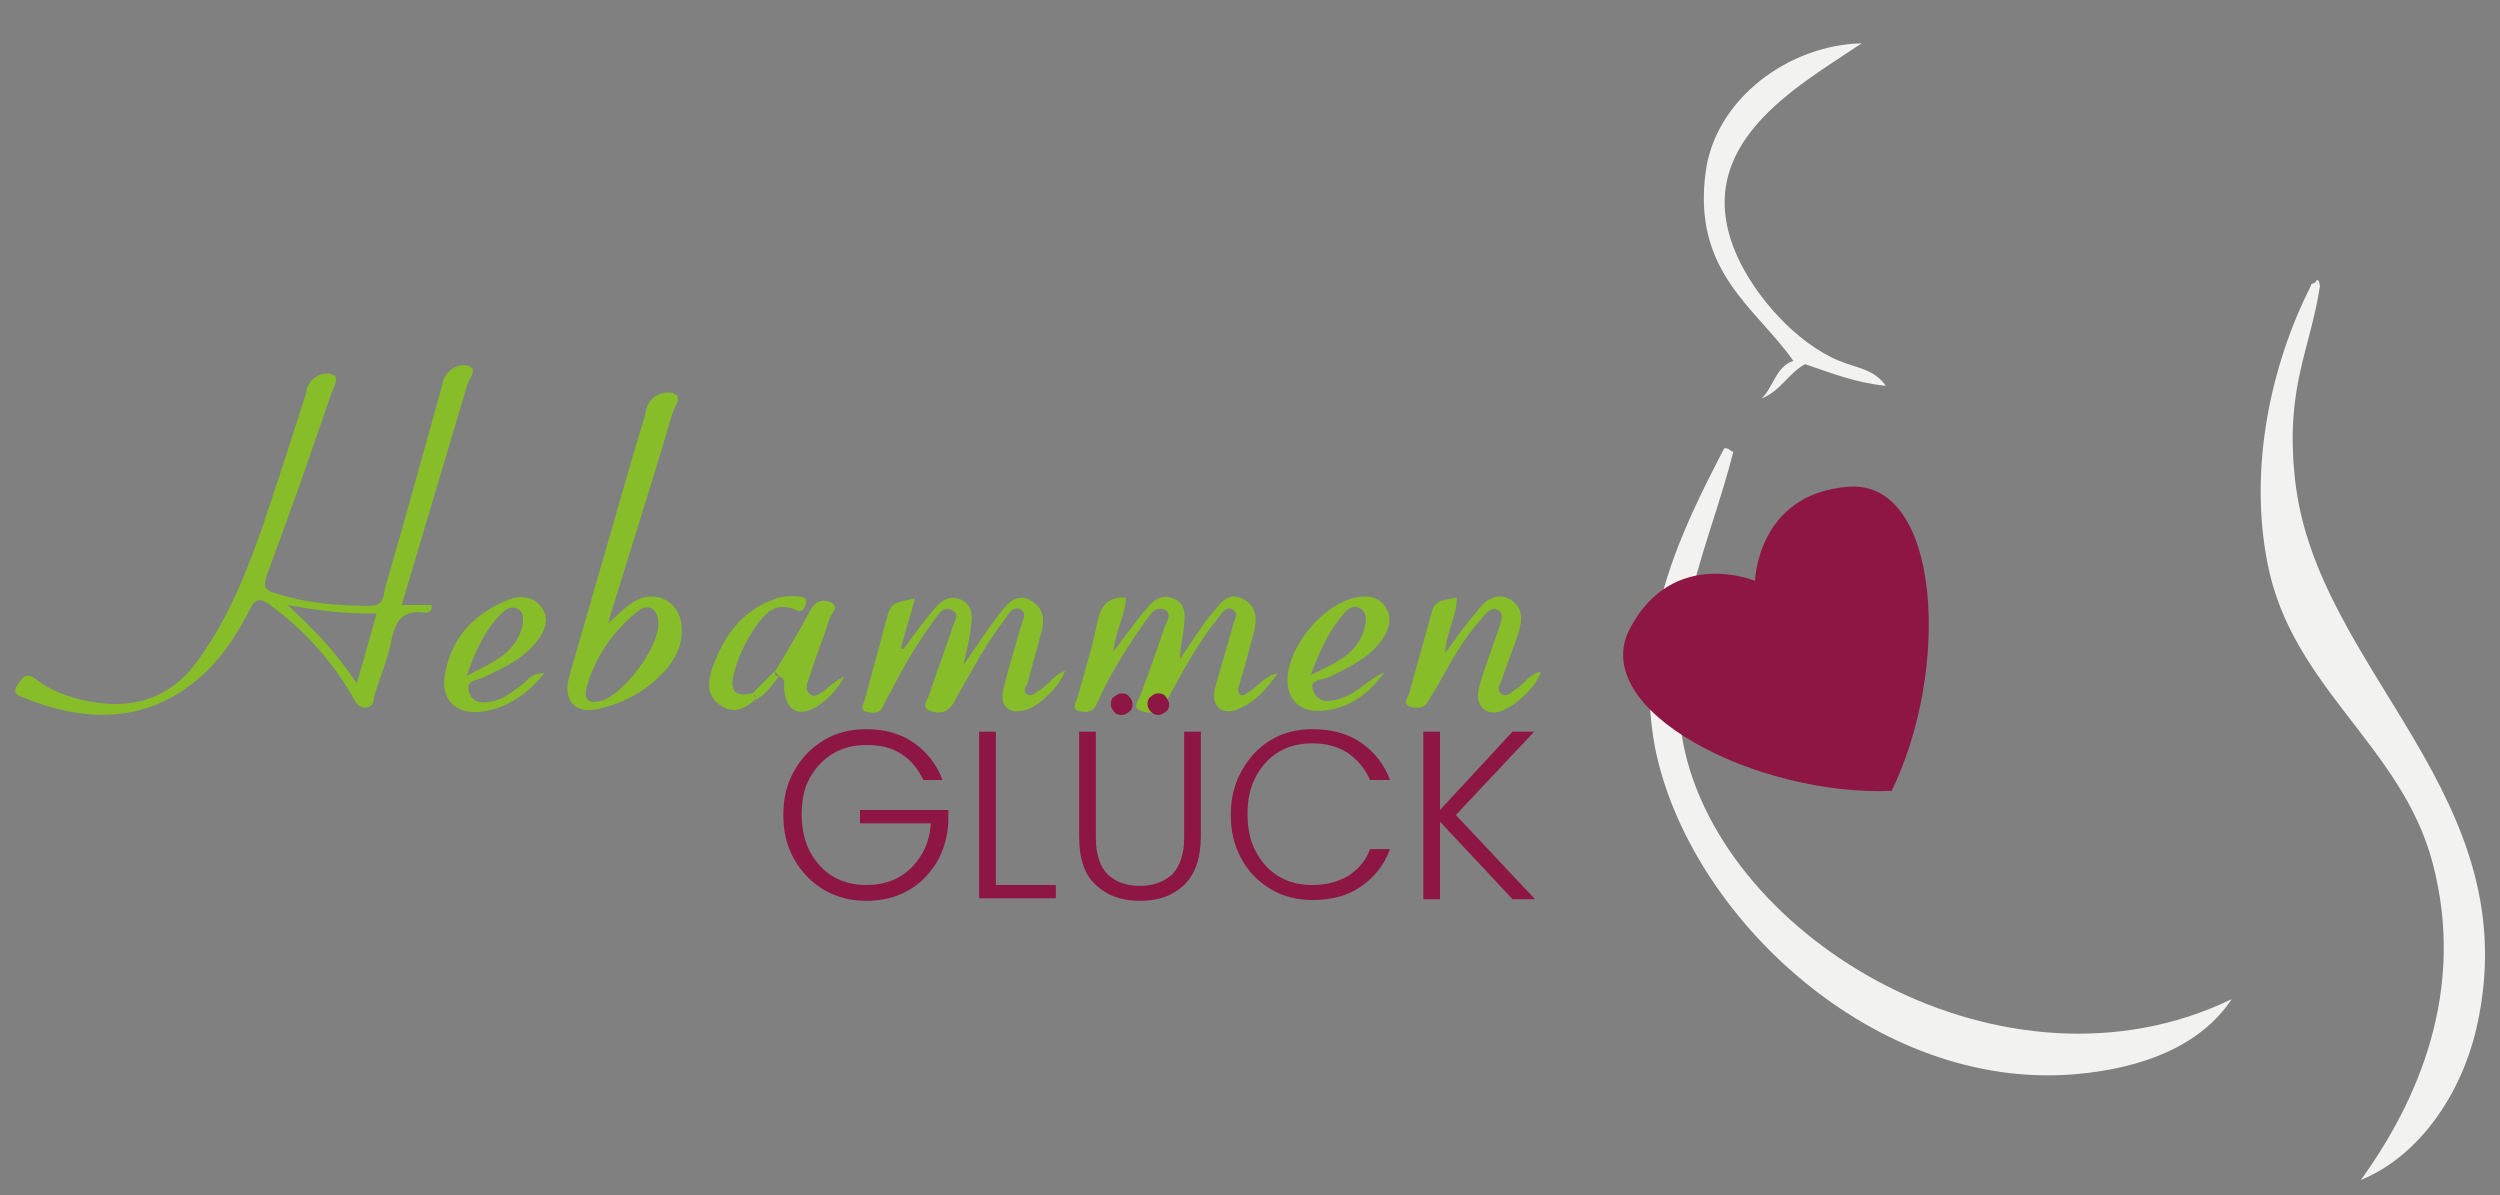 <?xml version="1.0" encoding="UTF-8"?>
<!-- Generator: Adobe Illustrator 27.0.0, SVG Export Plug-In . SVG Version: 6.00 Build 0)  -->
<svg xmlns="http://www.w3.org/2000/svg" xmlns:xlink="http://www.w3.org/1999/xlink" version="1.1" id="Ebene_1" x="0px" y="0px" viewBox="0 0 300 143.4" style="enable-background:new 0 0 300 143.4;" xml:space="preserve">
<rect x="0" y="0" width="300" height="143.4" fill="#808080" stroke="none"/>
<style type="text/css">
	.st0{fill:#87BD29;}
	.st1{fill-rule:evenodd;clip-rule:evenodd;fill:#F2F2F1;}
	.st2{fill-rule:evenodd;clip-rule:evenodd;fill:#8D1644;}
	.st3{fill:#8D1644;}
</style>
<g>
	<path class="st0" d="M56.1,46.1c0.2-0.7,1.3-1.8,0.1-2.2c-0.9-0.3-2.2,0.2-2.8,1.3c-0.3,0.5-0.3,1-0.5,1.6   c-2.2,7.9-4.4,15.9-6.7,23.8c-0.2,0.8-0.1,2.1-1.7,2.1c-3.9,0-7.7-0.3-11.4-1.5c-1.1-0.3-1.6-0.6-1.1-2.1c2.7-7.3,5.3-14.6,7.8-22   c0.3-0.7,1-1.9,0-2.2c-0.9-0.3-2.2,0.2-2.8,1.3c-0.2,0.3-0.2,0.8-0.3,1.1c-1.7,5.3-3.4,10.6-5.2,15.9c-1.9,5.5-4.1,10.9-7.5,15.7   c-3,4.4-7.2,6.2-12.5,5.4c-2.6-0.4-5.1-1.2-7.2-2.8c-1.2-0.9-1.6-0.2-2.2,0.7c-0.7,1,0.1,1.3,0.7,1.5c6.8,2.8,14.6,3.5,21.4-2.6   c2.5-2.2,4.3-5.1,5.8-8c0.7-1.4,1.3-1.3,2.4-0.5c4.1,3,7.4,6.6,9.9,11c0.4,0.7,0.7,1.4,1.7,1.3c1-0.2,0.8-1.1,1-1.7   c0.7-2.2,1.6-4.3,2-6.5c0.5-2.3,1.4-3.5,3.9-3.2c0.4,0.1,1-0.1,0.9-0.9c-1.1,0-2.2,0-3.6,0C50.9,63.6,53.5,54.8,56.1,46.1z    M42.8,82c-2.4-3.6-5-6.4-8.3-9.4c3.8,0.7,7.1,1.1,10.7,1C44.4,76.4,43.7,79,42.8,82z"></path>
	<path class="st0" d="M75.9,72.3c-0.9,0.6-1.7,1.4-2.9,2.5c0.2-0.9,0.4-1.4,0.5-1.8c2.4-7.8,4.9-15.6,7.2-23.4   c0.2-0.8,1.3-2,0.1-2.4c-1-0.3-2.5,0.1-3.1,1.5c-0.2,0.4-0.2,0.8-0.3,1.1c-0.5,1.8-1.1,3.6-1.6,5.4c-2.5,8.7-5,17.3-7.5,26   c-0.8,3,0.8,4.6,3.8,3.8c2.9-0.7,5.4-2.1,7.5-4.3c1.4-1.5,2.3-3.2,2.2-5.3C81.8,72.3,78.7,70.5,75.9,72.3z M72.2,84.1   c-1.5,0.4-2.2-0.1-1.8-1.6c1-3.7,3.2-6.8,6.2-9.2c1.3-1,2.5-0.1,2.4,1.7C78.9,77.9,74.9,83.2,72.2,84.1z"></path>
	<path class="st0" d="M123.2,83.3c-0.5-0.4-0.1-0.9,0.1-1.3c0.5-2,1.1-3.9,1.6-5.9c0.5-1.7,0.4-3.2-1.3-4.1   c-1.8-0.9-2.8,0.6-3.7,1.7c-1.4,1.8-2.6,3.7-4.3,6.1c0.4-1.9,0.8-3.2,0.9-4.5c0.2-1.2,0.3-2.6-1.1-3.3c-1.4-0.7-2.5,0.1-3.3,1.1   c-1.3,1.5-2.5,3.2-3.7,4.8c-0.1,0-0.2-0.1-0.3-0.1c0.5-1.9,1.1-3.8,1.7-6c-2.9,0.6-2.9,0.6-3.5,2.8c-0.8,3.1-1.7,6.2-2.5,9.3   c-0.1,0.5-0.8,1.3,0.2,1.5c0.6,0.2,1.5,0.3,1.9-0.5c0.3-0.6,0.6-1.3,1-1.9c1.6-3.2,3.4-6.2,5.5-9c0.4-0.6,1-1.2,1.8-0.8   c1,0.4,0.4,1.2,0.2,1.8c-0.9,2.8-2,5.6-2.9,8.4c-0.2,0.6-0.9,1.4-0.1,1.8s1.9,0.5,2.6-0.3c0.4-0.4,0.7-1,1-1.6   c1.8-3.1,3.4-6.2,5.6-9c0.4-0.6,0.9-1.6,1.8-1.2s0.3,1.4,0.1,2.1c-0.7,2.5-1.5,5-2.1,7.5c-0.4,1.9,0.5,2.9,2.2,2.6   c1.8-0.2,4.6-2.9,5.2-4.8c-1.4,0.5-2,1.8-3.2,2.4C124.2,83.1,123.8,83.7,123.2,83.3z"></path>
	<path class="st0" d="M148.8,83.3c-0.4-0.3-0.2-0.7-0.1-1.1c0.6-1.9,1.1-3.8,1.6-5.7c0.5-1.7,0.8-3.6-1.1-4.6c-2-1.1-2.9,0.8-4,2   c-0.7,0.8-1.2,1.7-1.8,2.5c-0.6,0.9-1.2,1.8-1.8,2.7c0-1.5,0.4-2.8,0.5-4.1c0.1-1.2,0.2-2.5-1.1-3.1c-1.4-0.7-2.5,0-3.3,1   c-1.3,1.5-2.5,3.2-4.1,5.3c0.3-2.7,1.5-4.5,1.5-6.5c-2.2-0.1-3,1-3.4,2.9c-0.6,3.1-1.6,6.1-2.4,9.1c-0.1,0.5-0.8,1.3,0.1,1.6   c0.7,0.2,1.6,0.3,2.1-0.6c0.3-0.6,0.5-1.1,0.8-1.7c1.5-3.1,3.4-6,5.4-8.8c0.4-0.6,1-1.4,1.9-1.1c1.1,0.4,0.5,1.4,0.2,2   c-0.9,2.8-1.9,5.5-2.9,8.2c-0.2,0.6-1,1.5-0.2,1.9s2,0.6,2.8-0.4c0.4-0.5,0.8-1.2,1.1-1.8c1.7-3.1,3.4-6.2,5.7-9   c0.4-0.5,0.9-1.4,1.7-0.8c0.6,0.4,0.2,1.1,0,1.7c-0.7,2.6-1.5,5.1-2.2,7.7c-0.5,2,0.7,3.2,2.5,2.6c2.2-0.8,3.7-2.5,5-4.4   c-1.6,0.3-2.4,1.7-3.7,2.4C149.5,83.3,149.1,83.6,148.8,83.3z"></path>
	<path class="st0" d="M181.9,82.7c-0.5,0.3-1,1-1.7,0.6c-0.7-0.5-0.2-1.2,0-1.7c0.6-1.8,1.3-3.5,1.9-5.3c0.5-1.6,0.9-3.3-0.9-4.4   c-1.8-0.9-3,0.2-4,1.5c-1.2,1.4-2.3,2.9-3.8,5c0.2-2.8,1.5-4.6,1.4-6.7c-2.7,0.5-2.7,0.5-3.3,2.9c-0.8,2.9-1.6,5.7-2.4,8.6   c-0.1,0.5-0.9,1.2,0.1,1.6c0.7,0.2,1.6,0.3,2.1-0.5c0.4-0.7,0.8-1.4,1.2-2c1.6-2.9,3.2-5.8,5.4-8.2c0.5-0.6,1.2-1.4,2-0.8   c0.6,0.4,0.2,1.3,0,2c-0.8,2.4-1.7,4.7-2.4,7.1c-0.5,1.8,0.3,3.1,1.8,3.1c1.7,0,5-2.8,5.6-4.9C183.5,80.9,182.9,82.1,181.9,82.7z"></path>
	<path class="st0" d="M58,81.3c2.5-1.2,5-2.3,6.7-4.7c0.8-1.2,1.2-2.5,0.3-3.7c-1-1.3-2.4-1.5-3.8-1c-4.2,1.6-7,4.5-7.8,9   c-0.6,3,1.3,4.9,4.4,4.5c3-0.4,5.4-2,7.5-4.6c-1.5-0.1-1.9,0.8-2.6,1.3c-1.1,0.8-2.1,1.7-3.4,2c-1.2,0.3-2.5,0.4-3-1   C55.8,81.5,57.3,81.7,58,81.3z M56,81.1c1.1-3.1,2.2-5.5,4.1-7.4c0.5-0.5,1.1-1,1.9-0.7c0.9,0.4,0.8,1.3,0.7,2.1   C61.9,78.4,59.1,79.5,56,81.1z"></path>
	<path class="st0" d="M159.4,81.3c2.4-1.2,4.9-2.3,6.5-4.6c0.8-1.2,1.2-2.5,0.4-3.8s-2.2-1.5-3.6-1.2c-3.9,0.8-8,5.7-8.2,9.7   c-0.1,2.2,1.2,3.9,3.5,3.9c3.5,0,6.1-1.8,8.1-4.6c-1.9,0.8-3.2,2.5-5.2,3.1c-1.2,0.4-2.7,0.7-3.3-0.9   C157,81.5,158.7,81.6,159.4,81.3z M157.3,81c1.1-3,2.2-5.3,3.9-7.3c0.5-0.6,1.2-1.2,2-0.7c0.8,0.4,0.8,1.3,0.6,2.1   C163.1,78.4,160.4,79.5,157.3,81z"></path>
	<path class="st0" d="M97.2,83.3c-0.6-0.4-0.4-1.2-0.2-1.7c0.8-2.5,1.8-5,2.6-7.5c0.2-0.5,1.3-1.4-0.1-1.9c-1-0.3-1.7,0-2.3,1.1   c-1.3,2.5-2.8,4.9-4.2,7.3c0.2,0.2,0.4,0.4,0.6,0.6c0.8,0.3,0.4,1.1,0.5,1.6c0.3,2.5,1.7,3.3,3.9,2c1.4-0.9,2.5-2.1,3.3-3.6   c-0.9,0.4-1.7,1.1-2.4,1.7C98.4,83.2,97.8,83.8,97.2,83.3z"></path>
	<path class="st0" d="M88,81.1c0.5-2.1,1.4-4,2.6-5.8c1.2-1.7,2.5-3.2,4.9-2.1c0.8,0.4,1-0.2,1.2-0.7c0.2-0.6-0.2-0.9-0.7-0.9   c-0.9-0.1-1.9-0.1-2.8,0.2c-4.1,1.4-6.3,4.4-7.7,8.3c-0.6,1.7-0.7,3.4,0.9,4.5c1.6,1.2,3.1,0.4,4.4-0.8c-0.2-0.2-0.4-0.4-0.6-0.6   C88.2,83.7,87.6,82.8,88,81.1z"></path>
	<path class="st0" d="M93,80.5c-1,1-1.9,1.9-2.9,2.9c0.5-0.1,0.7,0.1,0.6,0.6c1.2-0.7,2-1.8,2.8-2.9C93.1,81.2,92.9,81,93,80.5z"></path>
</g>
<path class="st1" d="M278,33.6c0.4,0,0.3,0.5,0.4,0.7c-1.2,7.8-4.2,12.2-3,23.2c2.5,23.2,28.4,38,21.7,66.2  c-1.8,7.5-6.7,15-13.8,17.9c6.8-9.4,12.7-22.7,8.6-38.1c-3.7-14-16.9-21-19.8-35.9c-2.3-11.7,0.5-24,5.2-33.3  C277.3,33.9,277.9,34.1,278,33.6"></path>
<path class="st1" d="M206.9,53.8c0.6-0.1,0.7,0.4,1.1,0.4c-2.7,10.8-8.5,22.2-6,35.1c4.7,23.6,38.7,43.7,65.8,30.6  c-3.7,5.6-10.7,8.3-18.7,9c-24.2,2.1-46.5-19.1-50.5-39.2C195.9,75.2,201.9,63.5,206.9,53.8"></path>
<path class="st1" d="M215.2,43.3c-4.5-6.4-12.2-10.7-10.5-22.8c1.2-8.6,9.9-15.1,18.7-15.3c-7.7,5.2-20.8,12.2-15,25.4  c2.2,5,7.2,10.6,12.3,12.7c2.2,0.9,4.2,1,5.6,3c-3.8-0.4-6.7-1.6-9.7-2.6c-2,1.1-3,3.3-5.2,4.1C212.8,46.5,213.1,44,215.2,43.3"></path>
<path class="st2" d="M227,94.9c-16.2,0.7-36.6-9.7-31.4-19.5c5.2-9.8,15-5.7,15-5.7v0.1c0,0,0.2-10.6,11.3-11.4  c11.1-0.7,12.2,22.2,5,36.7"></path>
<g>
	<path class="st3" d="M110.8,93.6c-0.6-1.3-1.5-2.4-2.6-3.1c-1.2-0.8-2.6-1.1-4.2-1.1c-1.5,0-2.8,0.3-4,1s-2.1,1.7-2.8,2.9   s-1,2.8-1,4.4s0.3,3.2,1,4.5s1.6,2.3,2.8,3c1.2,0.7,2.5,1,4,1c1.4,0,2.7-0.3,3.8-0.9c1.1-0.6,2-1.5,2.7-2.6s1.1-2.4,1.2-3.9h-8.5   v-1.6h10.6v1.5c-0.1,1.8-0.6,3.4-1.4,4.8c-0.9,1.4-2,2.6-3.5,3.4c-1.4,0.8-3.1,1.2-4.9,1.2c-1.9,0-3.5-0.4-5.1-1.3   c-1.5-0.9-2.7-2.1-3.6-3.7S94,99.8,94,97.8s0.4-3.7,1.3-5.3c0.9-1.6,2.1-2.8,3.6-3.7c1.5-0.9,3.2-1.3,5.1-1.3c2.1,0,4,0.5,5.6,1.6   s2.8,2.6,3.5,4.5H110.8z"></path>
	<path class="st3" d="M119.5,106.2h7.2v1.6h-9.2v-20h2V106.2z"></path>
	<path class="st3" d="M131.5,87.8v12.7c0,2,0.5,3.5,1.4,4.4s2.2,1.4,3.9,1.4s2.9-0.5,3.9-1.4c0.9-1,1.4-2.4,1.4-4.4V87.8h2v12.6   c0,2.6-0.7,4.5-2,5.8c-1.4,1.3-3.1,1.9-5.3,1.9s-3.9-0.6-5.3-1.9c-1.4-1.3-2-3.2-2-5.8V87.8H131.5z M133.7,85.4   c-0.3-0.3-0.4-0.6-0.4-0.9c0-0.4,0.1-0.7,0.4-0.9s0.6-0.4,0.9-0.4c0.4,0,0.7,0.1,0.9,0.4c0.3,0.3,0.4,0.6,0.4,0.9   c0,0.4-0.1,0.7-0.4,0.9c-0.3,0.3-0.6,0.4-0.9,0.4C134.2,85.8,133.9,85.7,133.7,85.4z M138.1,85.4c-0.3-0.3-0.4-0.6-0.4-0.9   c0-0.4,0.1-0.7,0.4-0.9c0.3-0.3,0.6-0.4,0.9-0.4s0.7,0.1,0.9,0.4s0.4,0.6,0.4,0.9c0,0.4-0.1,0.7-0.4,0.9s-0.6,0.4-0.9,0.4   S138.4,85.7,138.1,85.4z"></path>
	<path class="st3" d="M149,92.5c0.9-1.6,2-2.8,3.5-3.7c1.5-0.9,3.2-1.3,5-1.3c2.2,0,4.2,0.5,5.8,1.6s2.8,2.6,3.5,4.5h-2.4   c-0.6-1.4-1.5-2.4-2.6-3.2c-1.2-0.8-2.6-1.2-4.3-1.2c-1.5,0-2.8,0.3-4,1s-2.1,1.7-2.8,3s-1,2.8-1,4.5s0.3,3.2,1,4.5s1.6,2.3,2.8,3   s2.5,1,4,1c1.7,0,3.1-0.4,4.3-1.1c1.2-0.8,2.1-1.8,2.6-3.2h2.4c-0.7,1.9-1.9,3.4-3.5,4.5s-3.5,1.6-5.8,1.6c-1.8,0-3.5-0.4-5-1.3   s-2.7-2.1-3.5-3.6c-0.9-1.6-1.3-3.3-1.3-5.3S148.1,94.1,149,92.5z"></path>
	<path class="st3" d="M181.5,107.9l-8.7-9.3v9.3h-2V87.8h2v9.4l8.7-9.4h2.6l-9.4,10l9.5,10.1H181.5z"></path>
</g>
</svg>
